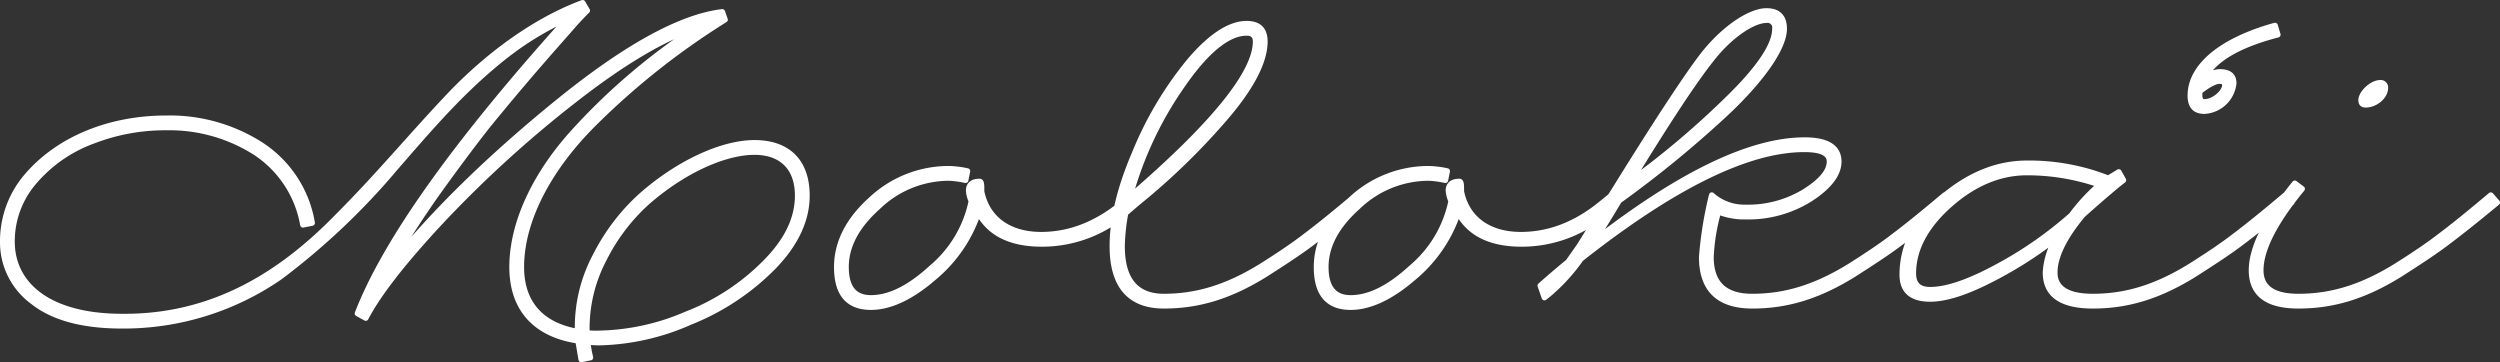 <svg xmlns="http://www.w3.org/2000/svg" width="439.8" height="63.72" viewBox="0 0 439.8 63.72"><rect x="0" y="0" width="439.8" height="63.72" fill="#333333" stroke="none"/><g fill="#fff" stroke="#fff" stroke-linejoin="round"><path data-name="パス 157507" d="M64.34 55.94c2.16-4.16 6.56-9.84 13.2-16.96a204.224 204.224 0 0 1 23.04-21.04q12.96-10.2 22.08-13.2a111.358 111.358 0 0 0-21.44 18.16c-6.8 7.36-11.12 16.08-11.12 24.08 0 7.68 4.48 11.92 11.6 12.96.24 1.36.4 2.4.56 3.28l1.6-.32a17.712 17.712 0 0 1-.48-2.72c.4 0 1.52.08 1.92.08a41.4 41.4 0 0 0 16.08-3.6 42.782 42.782 0 0 0 14.56-9.6c4-4.08 6-8.32 6-12.64 0-6.16-3.52-9.28-9.2-9.28-5.84 0-13.6 3.68-20 9.36a36.146 36.146 0 0 0-7.92 10.4 26.72 26.72 0 0 0-3.2 12.64v.8c-6.08-1.04-9.92-4.72-9.92-11.36 0-8.4 5.04-17.6 12.8-25.28a130.759 130.759 0 0 1 23.04-18.24l-.48-1.36c-7.36.88-17.04 6.24-28.96 15.92s-21.68 19.2-29.36 28.72c2.16-3.84 4.88-8.08 8.08-12.64 3.28-4.56 6.24-8.56 8.96-12 2.8-3.44 5.68-6.88 8.72-10.4 3.12-3.6 5.2-5.92 6.24-7.12s1.92-2.08 2.56-2.72L102.5.5c-8.64 3.2-16.96 9.52-23.36 16.24-6.32 6.64-12.72 14.32-19.44 21.04-9.52 9.84-21.6 18.08-38.24 17.92C8.58 55.7 2.1 50.1 2.1 42.5a16.009 16.009 0 0 1 4-10.64 24.759 24.759 0 0 1 10.16-7.04 35.178 35.178 0 0 1 12.96-2.4 28.211 28.211 0 0 1 15.6 4.32 19.149 19.149 0 0 1 8.48 12.8l1.6-.32a20.357 20.357 0 0 0-9.04-13.76 29.76 29.76 0 0 0-16.64-4.64c-9.6 0-18.72 3.44-24.48 10.16A17.528 17.528 0 0 0 .5 42.5a12.959 12.959 0 0 0 5.28 10.56c3.52 2.8 8.72 4.24 15.68 4.24a48.427 48.427 0 0 0 27.76-8.56 122.843 122.843 0 0 0 20.24-19.12c6.32-7.28 11.84-13.76 19.2-19.6a53.38 53.38 0 0 1 11.28-6.88q-29.64 32.88-37.04 52zm38.88 1.6a26.184 26.184 0 0 1 3.04-12 33.843 33.843 0 0 1 7.52-9.92c6.08-5.36 13.44-8.88 18.96-8.88 4.56 0 7.6 2.56 7.6 7.68 0 4.08-1.92 8-5.76 11.84a39.591 39.591 0 0 1-13.84 9.04 40.508 40.508 0 0 1-15.44 3.36 13.683 13.683 0 0 1-2.08-.08zm66.96-27.44a16.64 16.64 0 0 0-3.28-.4 19.92 19.92 0 0 0-13.68 5.44c-4 3.6-6 7.6-6 11.84 0 4.72 2 7.04 6 7.04 3.28 0 6.96-1.68 10.88-5.04a25.223 25.223 0 0 0 8-11.6c2 3.68 5.68 5.52 11.2 5.52a22.667 22.667 0 0 0 15.2-5.84l1.68-1.44-1.04-1.28-1.76 1.44c-4.48 3.68-9.2 5.52-14.24 5.52-5.36 0-9.44-2.56-10.48-7.6v-.64c0-.72-.08-1.12-.32-1.12-1.28 0-1.92.56-1.92 1.6a5.622 5.622 0 0 0 .48 1.84 20.81 20.81 0 0 1-7.04 11.76c-3.84 3.52-7.36 5.28-10.64 5.28-2.96 0-4.4-1.84-4.4-5.44 0-3.68 1.84-7.2 5.6-10.56a18.036 18.036 0 0 1 12.48-5.12 15.987 15.987 0 0 1 2.96.4zm30 5.52a118.954 118.954 0 0 0 15.68-15.28c4.4-5.2 6.64-9.6 6.64-13.04 0-2.08-1.04-3.12-3.2-3.12-2.96 0-6.4 2.24-10.16 6.72a62.827 62.827 0 0 0-9.52 16.08c-2.64 6.16-3.92 11.6-3.92 16.32 0 6.96 3.04 10.48 9.04 10.48s11.52-1.6 17.84-5.52c3.12-2 5.84-3.76 8.08-5.44s5.28-4.08 9.04-7.2l-1.12-1.28c-3.6 3.04-6.56 5.44-8.8 7.12-2.16 1.68-4.8 3.44-7.84 5.36-6.08 3.76-11.44 5.36-17.2 5.36-4.88 0-7.36-2.96-7.36-8.88a34.883 34.883 0 0 1 .64-5.92zM219.3 5.78c1.04 0 1.6.48 1.6 1.52q0 8.28-22.16 27.36a63.5 63.5 0 0 1 9.2-19.6c4.24-6.16 8.08-9.28 11.36-9.28zm35.28 24.32a16.64 16.64 0 0 0-3.28-.4 19.92 19.92 0 0 0-13.68 5.44c-4 3.6-6 7.6-6 11.84 0 4.72 2 7.04 6 7.04 3.28 0 6.96-1.68 10.88-5.04a25.223 25.223 0 0 0 8-11.6c2 3.68 5.68 5.52 11.2 5.52a22.667 22.667 0 0 0 15.2-5.84l1.68-1.44-1.04-1.28-1.76 1.44c-4.48 3.68-9.2 5.52-14.24 5.52-5.36 0-9.44-2.56-10.48-7.6v-.64c0-.72-.08-1.12-.32-1.12-1.28 0-1.92.56-1.92 1.6a5.622 5.622 0 0 0 .48 1.84 20.81 20.81 0 0 1-7.04 11.76c-3.84 3.52-7.36 5.28-10.64 5.28-2.96 0-4.4-1.84-4.4-5.44 0-3.68 1.84-7.2 5.6-10.56a18.036 18.036 0 0 1 12.48-5.12 15.987 15.987 0 0 1 2.96.4zm53.68 23.68c6 0 11.52-1.6 17.84-5.52 3.12-2 5.84-3.76 8.08-5.44s5.28-4.08 9.04-7.2l-1.12-1.28c-3.6 3.04-6.56 5.44-8.8 7.12-2.16 1.68-4.8 3.44-7.84 5.36-6.08 3.76-11.44 5.36-17.2 5.36-4.88 0-7.28-2.32-7.28-6.96a34.888 34.888 0 0 1 1.2-7.6c0-.08.08-.32.08-.4a11.963 11.963 0 0 0 4.8.88 20.441 20.441 0 0 0 11.52-3.2c3.28-2.16 4.88-4.32 4.88-6.48 0-2.48-2-3.76-6-3.76q-14.16 0-37.04 17.76c1.2-1.84 2.64-4.16 4.4-7.12a193.586 193.586 0 0 0 18.08-14.72c6.4-5.84 10.96-11.92 10.96-15.52q0-3.12-3.12-3.12c-2.64 0-7.12 2.72-10.96 7.52-2.64 3.36-7.84 11.2-15.44 23.44-4.16 6.64-6.32 10.08-6.4 10.24l-2.08 2.96c-2.48 2-4.88 4.16-4.88 4.16l.72 2.08.8-.64a32.6 32.6 0 0 0 5.6-6.16q24.48-19.32 39.36-19.28c2.96 0 4.4.72 4.4 2.16 0 1.76-1.52 3.52-4.48 5.36a19.12 19.12 0 0 1-10.32 2.72 8.572 8.572 0 0 1-5.92-2.16 67.069 67.069 0 0 0-1.76 10.88c0 5.68 2.96 8.56 8.88 8.56zm-7.2-43.36c3.44-4.4 7.44-6.88 9.68-6.88a1.323 1.323 0 0 1 1.52 1.52q0 4.2-7.92 12a152.81 152.81 0 0 1-17.44 14.8c6.32-10.32 11.04-17.52 14.16-21.44zm67.12 43.36c6 0 11.52-1.6 17.84-5.52 3.12-2 5.84-3.76 8.08-5.44s5.28-4.08 9.04-7.2l-1.12-1.28c-3.6 3.04-6.56 5.44-8.8 7.12-2.16 1.68-4.8 3.44-7.84 5.36-6.08 3.76-11.44 5.36-17.2 5.36-4.48 0-6.72-1.44-6.72-4.24s1.68-6.24 4.96-10.16c3.76-3.36 6.16-5.36 7.12-6.08l-.8-1.44-1.84 1.12a38.007 38.007 0 0 0-14.32-2.64q-7.8 0-14.88 6c-4.72 3.92-7.04 8.48-7.04 13.6 0 2.8 1.6 4.24 4.88 4.24 2.64 0 6-1.04 10.16-3.12a71.059 71.059 0 0 0 12.08-7.6 12.933 12.933 0 0 0-1.92 6.08c0 3.92 2.8 5.84 8.32 5.84zm-3.76-15.92a68.266 68.266 0 0 1-13.12 9.12c-4.88 2.64-8.8 4-11.76 4-2 0-2.96-.96-2.96-2.88 0-4.24 2.16-8.32 6.4-12.08s8.8-5.68 13.6-5.68a38.749 38.749 0 0 1 12.8 2.16 32.482 32.482 0 0 0-4.96 5.36zm39.92 15.92c6 0 11.52-1.6 17.84-5.52 3.12-2 5.84-3.76 8.08-5.44s5.28-4.08 9.04-7.2l-1.12-1.28c-3.6 3.04-6.56 5.44-8.8 7.12-2.16 1.68-4.8 3.44-7.84 5.36-6.08 3.76-11.44 5.36-17.2 5.36-4.4 0-6.64-1.52-6.64-4.64 0-3.6 2.4-8.4 7.28-14.32l-1.28-.96c-5.04 6.24-7.6 11.36-7.6 15.28 0 4.16 2.72 6.24 8.24 6.24zm14.4-39.2c-1.52 0-3.36 1.84-3.36 3.04 0 .56.24.8.8.8 1.68 0 3.44-1.44 3.44-2.96a.8.8 0 0 0-.88-.88z"/><path data-name="パス 157506" d="M400.22 4.5c-9.52 2.64-14.88 7.2-14.88 12.32 0 1.84.8 2.72 2.48 2.72a5.484 5.484 0 0 0 5.12-4.88c0-1.36-.8-2-2.48-2a5.985 5.985 0 0 0-2.64.88c1.84-3.2 6.08-5.68 12.88-7.44zm-13.28 11.6c1.52-1.2 2.72-1.84 3.52-1.84q.96 0 .96.72c0 1.2-1.92 2.96-3.6 2.96-.56 0-.88-.4-.88-1.12z"/></g></svg>